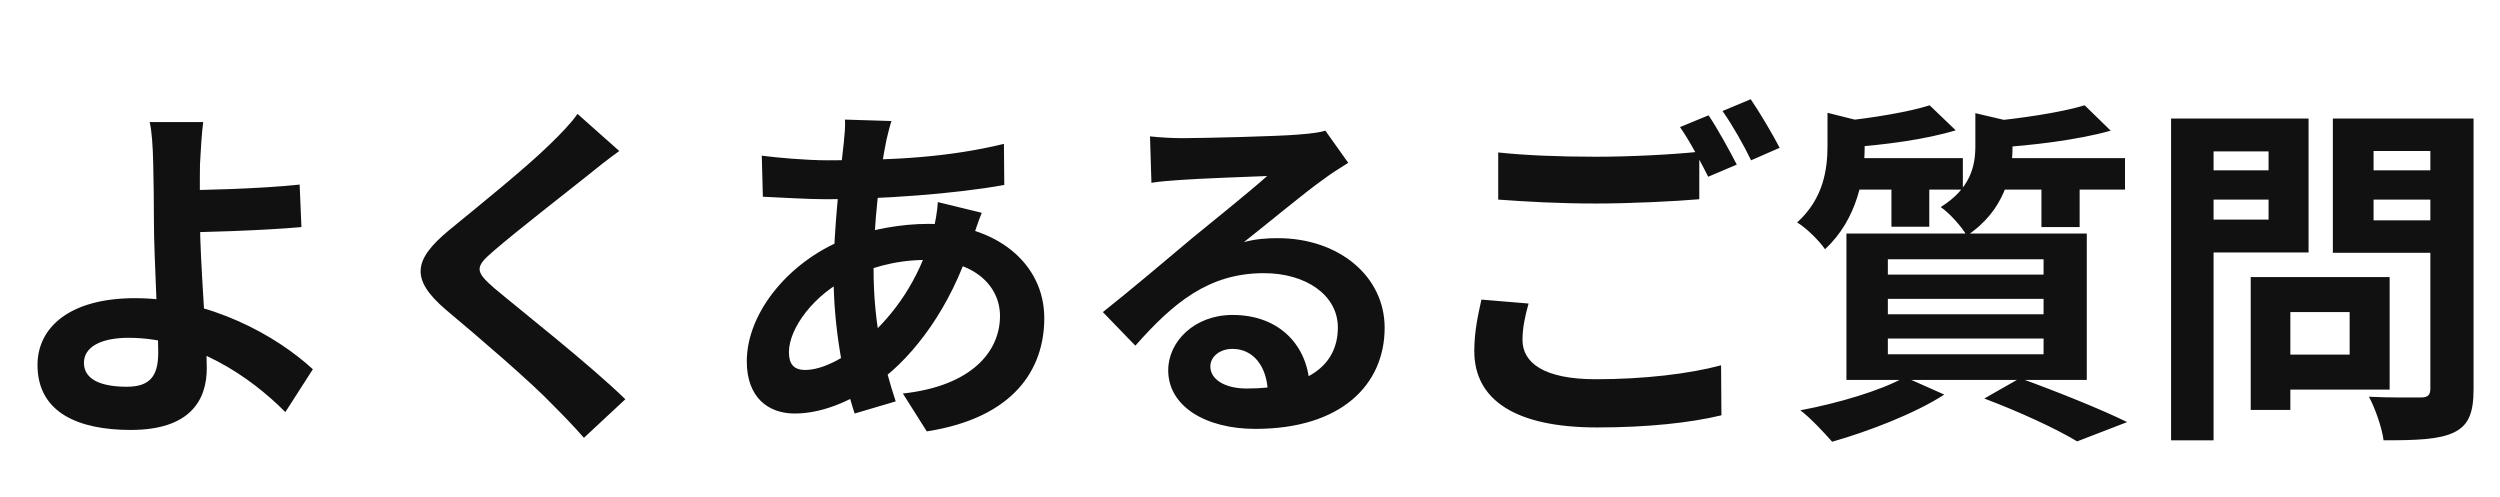 <svg width="196" height="39" viewBox="0 0 196 39" fill="none" xmlns="http://www.w3.org/2000/svg">
<path d="M15.932 9.572C15.82 10.384 15.736 11.756 15.68 12.848C15.652 14.192 15.68 15.788 15.68 17.384C15.68 20.492 16.212 26.512 16.212 28.864C16.212 31.356 14.924 33.708 10.248 33.708C6.216 33.708 2.94 32.392 2.94 28.612C2.94 25.672 5.46 23.376 10.584 23.376C16.436 23.376 21.672 26.316 24.528 28.948L22.372 32.308C19.6 29.508 15.148 26.484 10.08 26.484C7.896 26.484 6.58 27.212 6.58 28.444C6.58 29.788 7.98 30.32 9.94 30.32C11.732 30.32 12.404 29.508 12.404 27.66C12.404 25.7 12.068 20.044 12.068 17.384C12.068 15.704 12.04 14.052 12.012 12.848C11.984 11.448 11.9 10.244 11.732 9.572H15.932ZM13.804 14.92C15.456 14.92 20.356 14.808 23.492 14.472L23.632 17.804C20.468 18.084 15.54 18.224 13.804 18.224V14.92ZM48.552 11.84C47.656 12.484 46.732 13.212 46.088 13.744C44.268 15.2 40.572 18.056 38.696 19.68C37.212 20.94 37.24 21.276 38.752 22.592C40.852 24.356 46.172 28.528 49.028 31.3L45.78 34.324C44.996 33.428 44.156 32.56 43.316 31.72C41.636 29.956 37.52 26.428 34.944 24.272C32.172 21.892 32.396 20.38 35.196 18.056C37.38 16.264 41.244 13.156 43.12 11.308C43.932 10.524 44.828 9.6 45.276 8.928L48.552 11.84ZM69.888 9.488C69.72 10.02 69.608 10.524 69.496 10.972C68.964 13.576 68.488 17.608 68.488 21.08C68.488 25.504 69.3 28.64 70.224 31.468L67.004 32.42C66.164 29.9 65.352 25.756 65.352 21.64C65.352 17.972 65.856 13.856 66.164 11.084C66.22 10.524 66.276 9.88 66.248 9.376L69.888 9.488ZM64.876 12.568C70.196 12.568 74.424 12.316 78.708 11.28L78.736 14.5C74.9 15.2 69.02 15.62 64.792 15.62C63.308 15.62 61.124 15.48 59.808 15.424L59.724 12.204C60.732 12.344 63.168 12.568 64.876 12.568ZM76.972 16.684C76.748 17.188 76.328 18.476 76.132 19.064C74.536 24.104 71.652 27.884 68.992 29.844C67.172 31.188 64.736 32.42 62.3 32.42C60.256 32.42 58.548 31.188 58.548 28.332C58.548 24.384 62.076 20.268 66.528 18.644C68.376 17.972 70.672 17.552 72.772 17.552C78.008 17.552 81.872 20.576 81.872 24.944C81.872 28.92 79.52 32.756 72.66 33.82L70.784 30.852C76.188 30.264 78.4 27.548 78.4 24.776C78.4 22.396 76.356 20.38 72.576 20.38C70.028 20.38 68.012 21.108 66.64 21.724C63.84 23.04 61.852 25.728 61.852 27.604C61.852 28.528 62.216 29.004 63.14 29.004C64.456 29.004 66.332 28.08 68.04 26.484C70.084 24.608 71.988 22.116 73.108 18.252C73.304 17.664 73.5 16.46 73.528 15.844L76.972 16.684ZM90.16 10.692C90.944 10.776 91.896 10.832 92.68 10.832C94.192 10.832 100.156 10.692 101.752 10.552C102.928 10.468 103.572 10.356 103.908 10.244L105.7 12.764C105.056 13.184 104.384 13.576 103.768 14.052C102.256 15.116 99.316 17.58 97.524 18.98C98.476 18.728 99.316 18.672 100.184 18.672C104.944 18.672 108.556 21.64 108.556 25.7C108.556 30.124 105.196 33.624 98.42 33.624C94.528 33.624 91.588 31.86 91.588 29.032C91.588 26.764 93.66 24.692 96.628 24.692C100.464 24.692 102.592 27.268 102.676 30.348L99.4 30.768C99.344 28.752 98.28 27.352 96.628 27.352C95.592 27.352 94.892 27.996 94.892 28.724C94.892 29.76 96.04 30.46 97.748 30.46C102.48 30.46 104.888 28.668 104.888 25.672C104.888 23.124 102.368 21.416 99.092 21.416C94.78 21.416 92.008 23.712 89.012 27.1L86.464 24.468C88.452 22.9 91.84 20.044 93.464 18.672C95.032 17.384 97.972 15.032 99.344 13.8C97.916 13.856 94.052 13.996 92.54 14.108C91.784 14.164 90.916 14.22 90.272 14.332L90.16 10.692ZM117.46 11.952C119.532 12.176 122.164 12.288 125.104 12.288C127.848 12.288 131.068 12.12 133.224 11.896V15.62C131.264 15.788 127.792 15.956 125.132 15.956C122.192 15.956 119.756 15.816 117.46 15.648V11.952ZM119.84 23.796C119.56 24.804 119.364 25.7 119.364 26.652C119.364 28.444 121.044 29.732 125.104 29.732C128.884 29.732 132.44 29.312 134.932 28.64L134.96 32.56C132.524 33.148 129.164 33.512 125.216 33.512C118.804 33.512 115.584 31.356 115.584 27.52C115.584 25.896 115.92 24.524 116.144 23.488L119.84 23.796ZM133.952 9.04C134.652 10.076 135.632 11.868 136.164 12.904L133.924 13.856C133.336 12.708 132.468 11.028 131.712 9.964L133.952 9.04ZM137.256 7.78C137.984 8.844 139.02 10.608 139.524 11.588L137.284 12.568C136.724 11.392 135.8 9.768 135.044 8.704L137.256 7.78ZM151.284 8.256L153.328 10.216C150.948 10.944 147.672 11.364 144.928 11.56C144.844 11 144.508 10.076 144.2 9.516C146.72 9.264 149.604 8.788 151.284 8.256ZM163.436 8.256L165.48 10.244C162.904 10.972 159.376 11.392 156.408 11.588C156.296 11 155.96 10.104 155.68 9.544C158.424 9.292 161.588 8.816 163.436 8.256ZM143.276 8.844L146.86 9.74C146.832 9.992 146.664 10.104 146.188 10.216V11.56C146.188 13.772 145.656 17.16 143.08 19.54C142.632 18.868 141.568 17.832 140.896 17.44C142.968 15.564 143.276 13.268 143.276 11.42V8.844ZM154.868 8.872L158.452 9.712C158.424 9.964 158.256 10.104 157.78 10.16V11.588C157.78 13.604 157.164 16.516 154.196 18.476C153.804 17.776 152.824 16.684 152.152 16.236C154.476 14.78 154.868 13.044 154.868 11.448V8.872ZM144.592 12.4H153.888V14.864H144.592V12.4ZM156.128 12.4H166.6V14.864H156.128V12.4ZM148.288 13.24H151.256V17.776H148.288V13.24ZM160.048 13.24H163.044V17.804H160.048V13.24ZM148.008 23.432V24.636H160.216V23.432H148.008ZM148.008 26.54V27.772H160.216V26.54H148.008ZM148.008 20.324V21.528H160.216V20.324H148.008ZM144.76 18.308H163.604V29.788H144.76V18.308ZM155.568 31.244L158.368 29.648C161.308 30.712 164.78 32.112 166.768 33.092L162.848 34.604C161.28 33.652 158.396 32.308 155.568 31.244ZM149.352 29.564L152.432 30.936C150.136 32.42 146.496 33.82 143.64 34.632C143.052 33.96 141.904 32.728 141.148 32.168C144.116 31.608 147.448 30.628 149.352 29.564ZM177.884 21.724H187.348V30.544H177.884V27.8H184.212V24.468H177.884V21.724ZM176.456 21.724H179.564V32.14H176.456V21.724ZM171.864 13.352H178.892V15.648H171.864V13.352ZM184.856 13.352H191.94V15.648H184.856V13.352ZM190.54 9.292H193.928V30.488C193.928 32.392 193.536 33.344 192.388 33.904C191.212 34.464 189.448 34.52 186.872 34.52C186.76 33.568 186.2 31.972 185.724 31.104C187.348 31.188 189.28 31.16 189.812 31.16C190.344 31.16 190.54 30.964 190.54 30.46V9.292ZM172.144 9.292H180.992V19.792H172.144V17.216H177.856V11.868H172.144V9.292ZM192.36 9.292V11.84H186.088V17.272H192.36V19.82H182.896V9.292H192.36ZM170.212 9.292H173.544V34.52H170.212V9.292Z" fill="#111111"/>
</svg>
